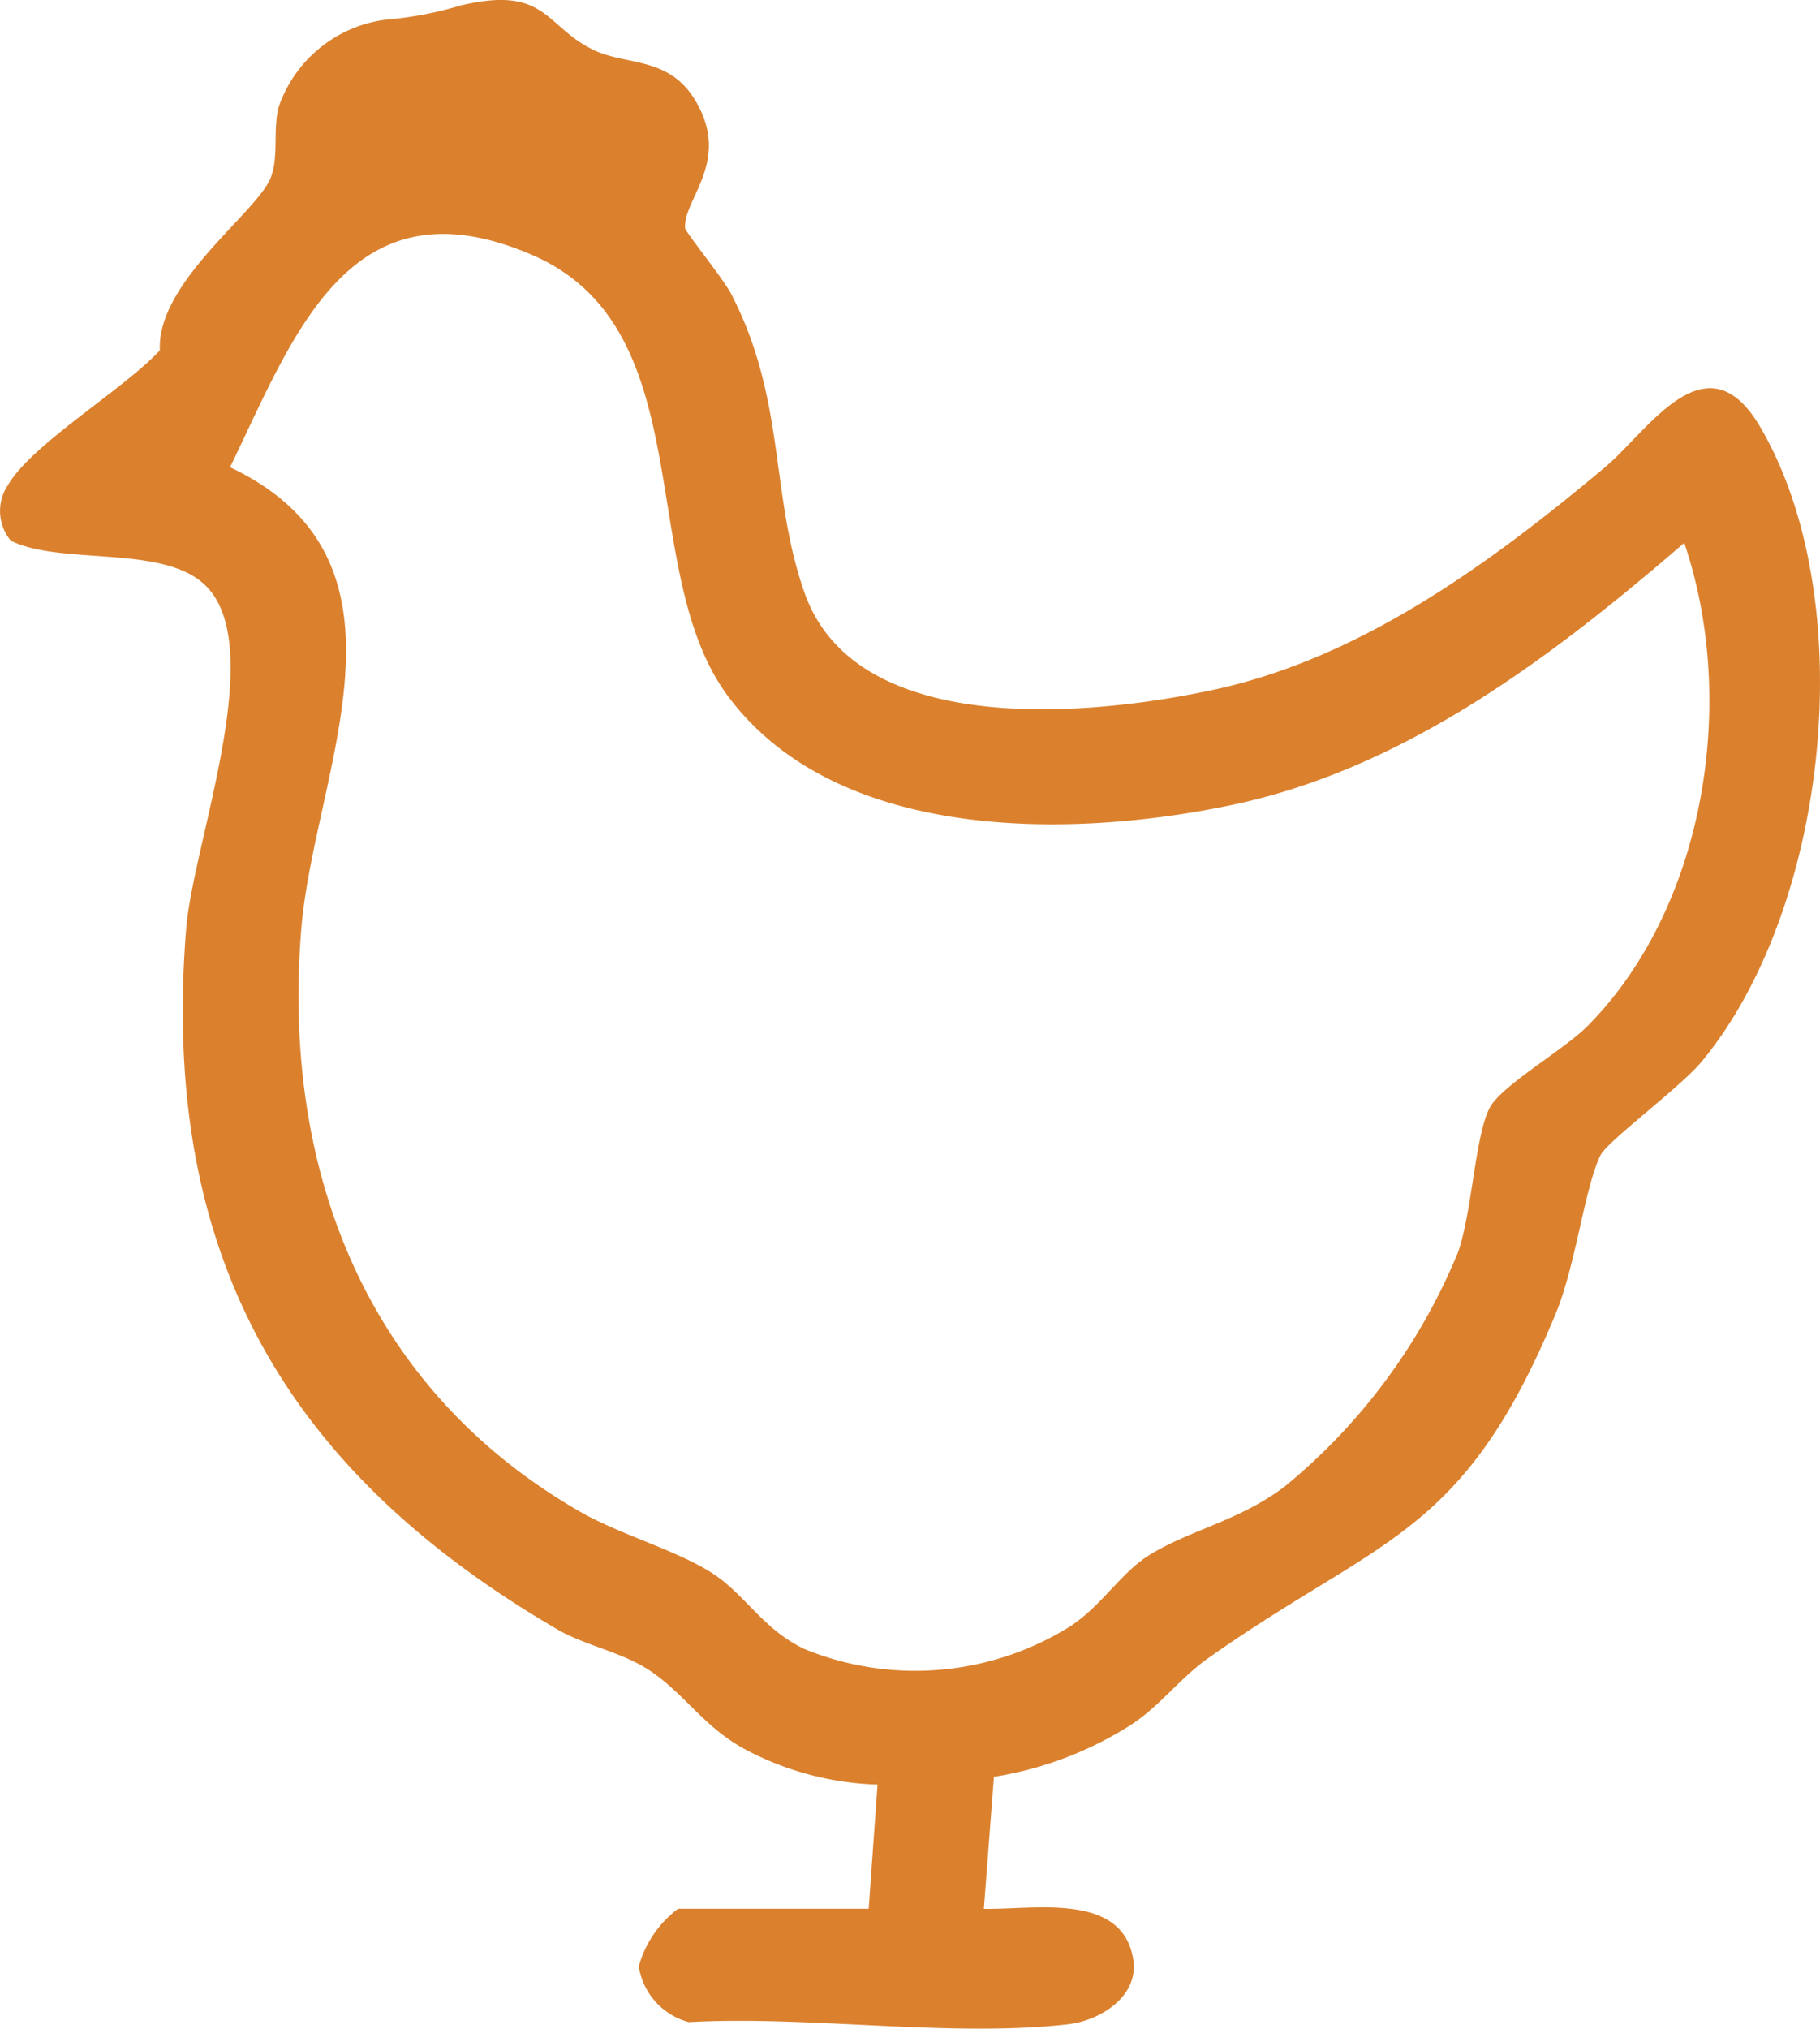 <svg xmlns="http://www.w3.org/2000/svg" width="71.104" height="79.226" viewBox="0 0 71.104 79.226">
  <path id="Path_110" data-name="Path 110" d="M49.148,76.307l.346-4.848a11.75,11.75,0,0,1-5.081-1.328c-1.676-.868-2.443-2.212-3.808-3.119-1.114-.74-2.522-.977-3.595-1.6C26.318,59.19,21.465,50.7,22.483,38.039c.267-3.32,3.161-10.8.841-13.321-1.592-1.728-5.66-.843-7.689-1.835a1.809,1.809,0,0,1-.106-2.186c.935-1.6,4.549-3.749,5.926-5.251-.123-2.628,3.7-5.312,4.308-6.687.352-.8.1-1.857.326-2.792a5.113,5.113,0,0,1,4.183-3.433,14.125,14.125,0,0,0,2.916-.55c3.391-.812,3.291.821,5.237,1.743,1.275.6,2.913.243,3.941,1.946,1.441,2.388-.477,3.871-.39,5,.012.158,1.488,1.964,1.809,2.588,2.151,4.175,1.493,7.825,2.867,11.681,2.032,5.7,11.262,4.786,16.017,3.751,5.764-1.255,10.789-4.952,15.232-8.668,1.7-1.419,3.971-5.184,6.078-1.584,3.952,6.751,2.685,18.771-2.283,24.776-.824,1-3.685,3.111-3.957,3.663-.626,1.272-.958,4.279-1.759,6.208-3.633,8.752-6.86,8.69-13.577,13.44-1.106.782-1.842,1.828-2.97,2.572a14.02,14.02,0,0,1-5.392,2.055l-.393,5.153c1.91.048,5.418-.679,5.836,1.981.228,1.449-1.3,2.385-2.536,2.528-4.551.527-10.161-.345-14.827-.082a2.669,2.669,0,0,1-1.955-2.178A4.234,4.234,0,0,1,41.7,76.307ZM81.01,22.967c-5.128,4.421-10.861,8.8-17.648,10.229-6.31,1.331-15.442,1.467-19.7-4.229-3.676-4.922-.958-14.371-7.684-17.255-7.117-3.052-9.276,3.134-11.779,8.3,7.779,3.687,3.289,11.877,2.783,18.023-.773,9.393,2.507,17.925,10.846,22.741,1.617.934,3.771,1.507,5.2,2.421,1.3.834,1.987,2.2,3.613,2.968a11.424,11.424,0,0,0,10.366-.878c1.224-.789,2-2.107,3.1-2.789,1.606-.993,3.525-1.34,5.289-2.677a23.188,23.188,0,0,0,6.777-9.156c.556-1.58.672-4.638,1.256-5.671.486-.86,2.894-2.247,3.785-3.142,4.649-4.67,5.885-12.762,3.795-18.888" transform="translate(-15.21 -1.765)" fill="#db812e"/>
</svg>

